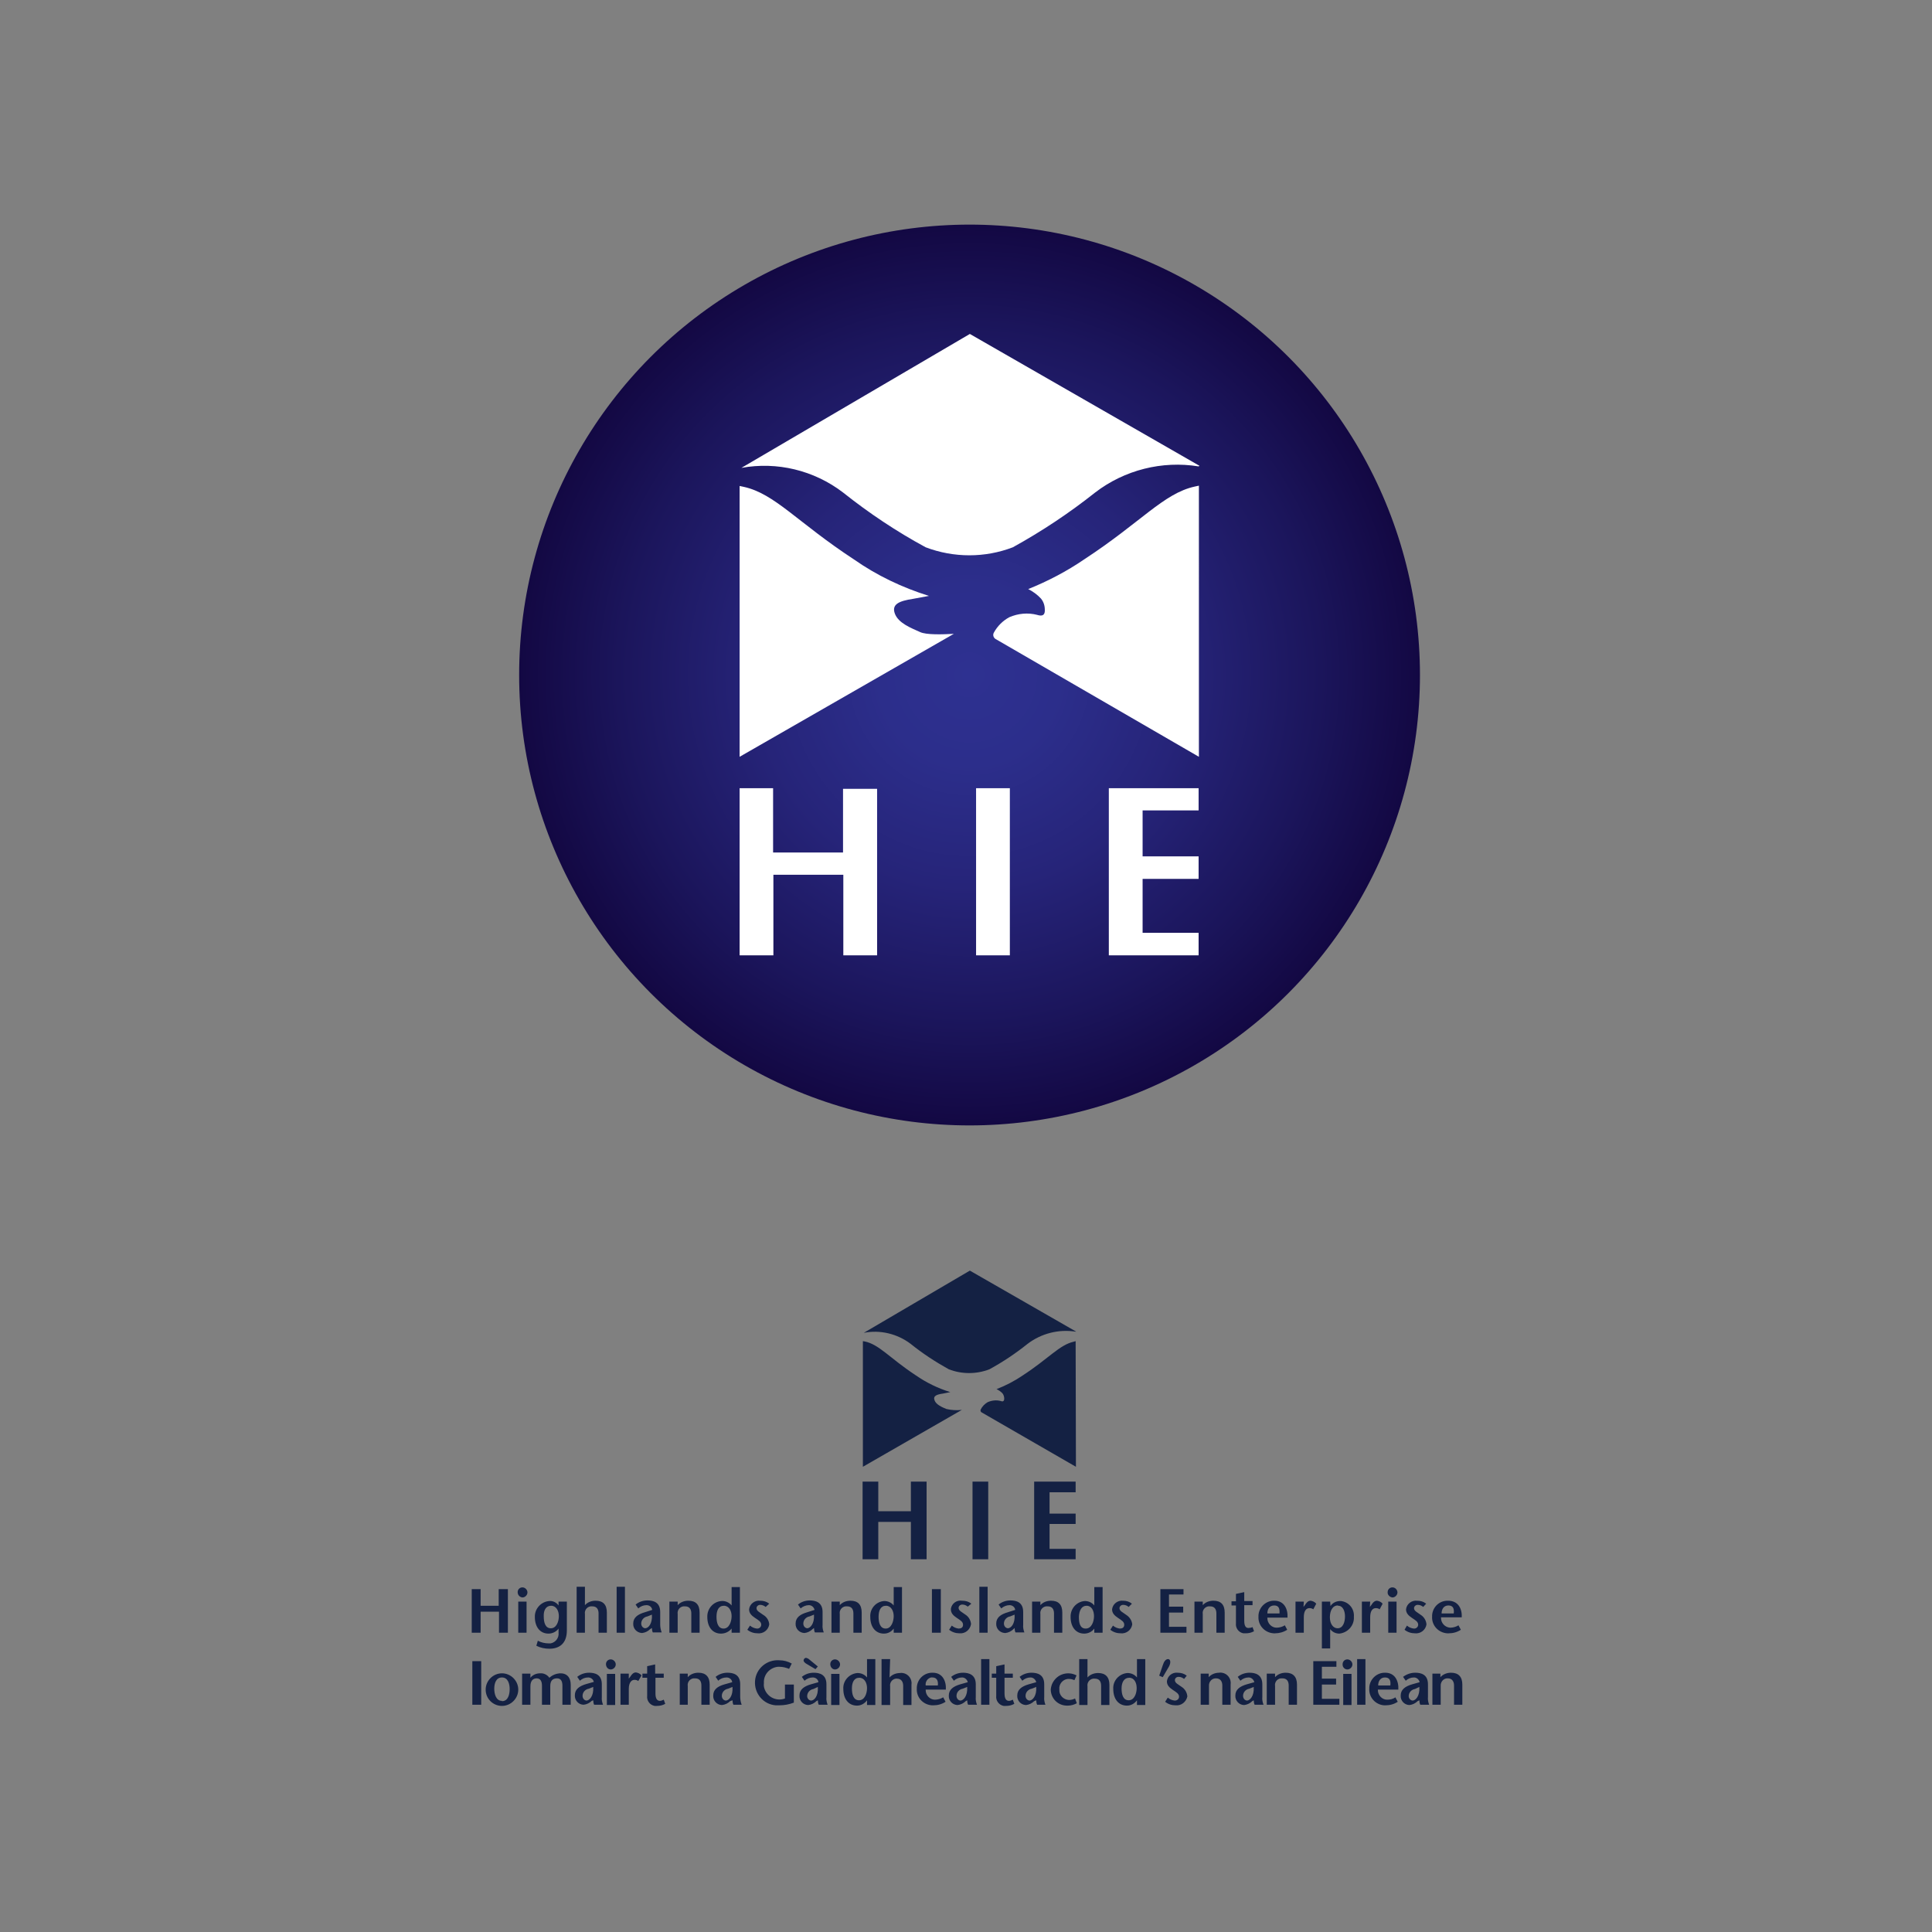 <?xml version="1.0" encoding="UTF-8"?> <svg xmlns="http://www.w3.org/2000/svg" xmlns:xlink="http://www.w3.org/1999/xlink" version="1.1" id="layer" x="0px" y="0px" viewBox="-153 -46 652 652" style="enable-background:new -153 -46 652 652;" xml:space="preserve"><rect x="-153" y="-46" width="652" height="652" fill="#808080" stroke="none"/> <style type="text/css"> .st0{fill:#142143;} .st1{fill:url(#SVGID_1_);} .st2{fill:#FFFFFF;} </style> <path class="st0" d="M138.2,449v-42.4l0.6,0.1c4.9,1,8.4,5.6,17.2,11.4c3.6,2.5,7.5,4.4,11.7,5.7l-2.5,0.5c-2.1,0.3-3.4,0.8-2.8,2.3 c0.5,1.4,2.5,2.3,4,2.9c1.7,0.4,3.5,0.5,5.2,0.3L138.2,449z M210.1,449l-31.9-18.4c-0.3-0.2-0.4-0.7-0.2-1c0.5-1,1.3-1.8,2.3-2.4 c1.4-0.6,2.9-0.8,4.4-0.4c0.5,0.2,1.2,0.3,1.2-0.8c0-0.6-0.2-1.3-0.6-1.8c-0.6-0.6-1.3-1.1-2-1.4c3.1-1.2,6-2.7,8.8-4.6 c8.9-5.8,12.4-10.3,17.2-11.4l0.7-0.2L210.1,449z M138.5,403.8l35.8-21l35.9,20.6H210c-5.7-0.9-11.6,0.6-16.2,4.1 c-4,3.2-8.3,6.1-12.9,8.6c-4.4,1.7-9.3,1.7-13.7,0c-4.5-2.5-8.8-5.3-12.9-8.6C149.8,404.1,144,402.7,138.5,403.8 M159.7,454h-5.3v10 h-11V454h-5.3v26.2h5.3v-12.6h11v12.6h5.3V454z M175.2,454h5.3v26.2h-5.3V454z M210,454h-14v26.2h14v-3.5h-8.8v-8.4h8.8v-3.5h-8.8 v-7.2h8.8V454z M18.3,490.3h-3v5.6H9.2v-5.6h-3V505h3v-7.1h6.2v7.1h3V490.3z M23.3,493.1c0.9,0,1.7-0.8,1.7-1.7 c0-0.9-0.8-1.7-1.7-1.7c0,0,0,0,0,0c-0.9,0-1.6,0.7-1.6,1.6C21.7,492.3,22.4,493,23.3,493.1C23.4,493.1,23.4,493.1,23.3,493.1 M21.9,505h2.8v-10.5h-2.8V505z M33,495.9c1.7,0,2.6,1.7,2.6,3.5c0,1.8-0.8,4.1-2.7,4.1s-2.4-2-2.4-4 C30.4,497.5,31.2,495.9,33,495.9 M38.3,494.5h-2.8v1.3l0,0c-0.7-1-1.9-1.6-3.1-1.5c-2.8,0.2-5,2.6-4.9,5.4c0,3.4,1.8,5.6,4.6,5.6 c1.3,0,2.6-0.6,3.4-1.7l0,0v1.4c0.2,1.7-1,3.3-2.7,3.6c-0.2,0-0.4,0-0.6,0c-1.3,0-2.6-0.3-3.7-0.9l-0.5,1.7c1.4,0.7,2.9,1,4.4,1 c3.1,0,5.9-1.5,5.9-6.2L38.3,494.5z M44.4,489.5h-2.8V505h2.8v-6.3c-0.2-1.2,0.6-2.4,1.9-2.6c0.2,0,0.4,0,0.6,0c1.5,0,2.1,1,2.1,2.4 v6.5h2.8v-6.8c0-2.7-1.3-4-3.8-4c-1.4,0-2.7,0.5-3.6,1.5L44.4,489.5z M55.1,489.5h2.8V505h-2.8V489.5z M67,498.9 c0.2,3.1-1.2,4.6-2.3,4.6c-0.8-0.1-1.3-0.8-1.3-1.6c0,0,0,0,0,0c0-1.2,0.9-2.2,2.1-2.4L67,498.9z M67,503.4c0,0.5,0.1,1.1,0.3,1.5h3 c-0.3-0.8-0.5-1.7-0.5-2.6v-4.3c0-3.3-2.3-3.9-4.3-3.9c-1.5,0-2.9,0.5-4,1.4l0.9,1.3c0.8-0.7,1.7-1.1,2.8-1.1c0.9,0,1.8,0.6,1.9,1.6 l-2.5,0.8c-2.4,0.7-3.9,1.8-3.9,3.8c-0.1,1.7,1.2,3.1,2.9,3.2c0,0,0.1,0,0.1,0c1-0.1,2-0.6,2.7-1.3L67,503.4z M75.7,494.5h-2.8V505 h2.8v-6.3c-0.2-1.2,0.6-2.4,1.9-2.6c0.2,0,0.4,0,0.6,0c1.5,0,2.1,1,2.1,2.4v6.5h2.8v-6.8c0-2.7-1.3-4-3.8-4c-1.4,0-2.7,0.5-3.6,1.5 V494.5z M93.9,505h2.8v-15.4h-2.8v6.2l0,0c-0.8-1-2.1-1.6-3.4-1.5c-2.8,0.2-4.9,2.6-4.8,5.4c0,3.4,1.8,5.6,4.6,5.6 c1.4,0,2.7-0.6,3.6-1.7l0,0L93.9,505z M91.3,495.9c1.7,0,2.6,1.7,2.6,3.5c0,1.8-0.8,4.2-2.7,4.2c-1.9,0-2.4-2-2.4-4 C88.8,497.5,89.5,495.9,91.3,495.9 M106.6,495.2c-0.9-0.7-1.9-1-3.1-1c-1.8-0.2-3.5,1.1-3.7,2.9c0,0,0,0,0,0c0,1.3,0.8,2.1,2,2.9 c1.2,0.8,2.1,1.3,2.1,2.3c0,0.7-0.6,1.3-1.3,1.3c-0.1,0-0.1,0-0.2,0c-0.8-0.1-1.6-0.4-2.3-1l-0.9,1.4c1,0.8,2.2,1.2,3.5,1.2 c1.9,0.2,3.6-1.1,3.9-3c-0.1-1.3-0.8-2.5-2-3.2c-1.2-0.9-2.3-1.3-2.3-2.3c0-0.6,0.6-1.1,1.2-1.1c0,0,0.1,0,0.1,0 c0.6,0,1.3,0.3,1.8,0.7L106.6,495.2z M121.7,498.9c0.2,3.1-1.3,4.6-2.3,4.6c-0.8-0.1-1.3-0.8-1.3-1.6c0,0,0,0,0,0 c0-1.2,0.9-2.2,2.1-2.4L121.7,498.9z M121.7,503.4c0,0.5,0.1,1.1,0.3,1.5h3c-0.3-0.8-0.5-1.7-0.4-2.6v-4.3c0-3.3-2.4-3.9-4.3-3.9 c-1.5,0-2.9,0.5-4,1.4l0.9,1.3c0.8-0.7,1.8-1.1,2.8-1.1c0.9,0,1.7,0.7,1.9,1.6l-2.5,0.8c-2.4,0.7-3.9,1.8-3.9,3.8 c-0.1,1.7,1.2,3.1,2.9,3.2c0,0,0.1,0,0.1,0c1-0.1,2-0.6,2.7-1.3L121.7,503.4z M130.4,494.5h-2.8V505h2.8v-6.3 c-0.2-1.2,0.6-2.4,1.9-2.6c0.2,0,0.4,0,0.6,0c1.5,0,2.1,1,2.1,2.4v6.5h2.8v-6.8c0-2.7-1.3-4-3.8-4c-1.4,0-2.7,0.5-3.6,1.5V494.5z M148.6,505h2.8v-15.4h-2.8v6.2l0,0c-0.8-1-2-1.5-3.2-1.5c-2.8,0.2-4.9,2.6-4.7,5.4c0,3.4,1.8,5.6,4.6,5.6c1.3,0,2.5-0.6,3.3-1.7 l0,0L148.6,505z M146,495.9c1.7,0,2.6,1.7,2.6,3.5c0,1.8-0.8,4.2-2.7,4.2c-1.9,0-2.4-2-2.4-4C143.5,497.5,144.2,495.9,146,495.9 M161.5,490.3h3V505h-3V490.3z M174.8,495.2c-0.9-0.7-1.9-1-3.1-1c-1.8-0.3-3.5,0.9-3.8,2.7c0,0.1,0,0.1,0,0.2c0,1.3,0.8,2.1,2,2.9 s2.1,1.3,2.1,2.3s-0.7,1.3-1.5,1.3c-0.8-0.1-1.6-0.4-2.3-1l-0.9,1.4c1,0.8,2.2,1.2,3.5,1.2c1.9,0.2,3.6-1.2,3.9-3.1 c-0.1-1.3-0.8-2.5-1.9-3.2c-1.2-0.9-2.3-1.3-2.3-2.3c0-0.6,0.6-1.1,1.2-1.1c0,0,0,0,0.1,0c0.7,0,1.3,0.3,1.8,0.7L174.8,495.2z M177.5,489.5h2.8V505h-2.8V489.5z M189.4,498.9c0.2,3.1-1.2,4.6-2.3,4.6c-0.8-0.1-1.3-0.8-1.3-1.6c0,0,0,0,0,0 c0-1.2,0.9-2.2,2.1-2.4L189.4,498.9z M189.4,503.4c0,0.5,0.1,1.1,0.3,1.5h3c-0.3-0.8-0.5-1.7-0.4-2.6v-4.3c0-3.3-2.3-3.9-4.3-3.9 c-1.5,0-2.9,0.5-4,1.4l0.9,1.3c0.8-0.7,1.8-1.1,2.8-1.1c0.9,0,1.8,0.6,1.9,1.6l-2.5,0.8c-2.4,0.7-3.9,1.8-3.9,3.8 c-0.1,1.7,1.2,3.1,2.9,3.2c0.1,0,0.1,0,0.2,0c1-0.1,2-0.6,2.7-1.3L189.4,503.4z M198.1,494.5h-2.8V505h2.8v-6.3 c-0.2-1.2,0.6-2.4,1.9-2.6c0.2,0,0.4,0,0.6,0c1.5,0,2.1,1,2.1,2.4v6.5h2.8v-6.8c0-2.7-1.3-4-3.8-4c-1.4,0-2.7,0.5-3.6,1.5 L198.1,494.5z M216.3,505h2.8v-15.4h-2.8v6.2l0,0c-0.8-1-2-1.5-3.2-1.5c-2.8,0.2-4.9,2.6-4.8,5.4c0,3.4,1.8,5.6,4.6,5.6 c1.3,0,2.6-0.6,3.4-1.7l0,0L216.3,505z M213.7,495.9c1.7,0,2.5,1.7,2.5,3.5c0,1.8-0.8,4.2-2.8,4.2c-2,0-2.3-2-2.3-4 C211.2,497.5,212,495.9,213.7,495.9 M229,495.2c-0.9-0.7-1.9-1-3-1c-1.8-0.2-3.5,1.1-3.7,2.9c0,0,0,0,0,0c0,1.3,0.8,2.1,2,2.9 s2.1,1.3,2.1,2.3s-0.7,1.3-1.5,1.3c-0.8-0.1-1.6-0.4-2.3-1l-0.9,1.4c1,0.8,2.2,1.2,3.5,1.2c1.9,0.2,3.6-1.1,3.9-3 c-0.1-1.3-0.9-2.5-2-3.2c-1.2-0.9-2.3-1.3-2.3-2.3c0-0.6,0.6-1.1,1.2-1.1c0,0,0,0,0.1,0c0.7,0,1.3,0.3,1.8,0.7L229,495.2z M246.5,490.3h-7.9V505h8.8v-2h-5.9v-4.8h4.8v-2h-4.8v-4.1h4.9V490.3z M252.9,494.5h-2.8V505h2.8v-6.3c-0.2-1.2,0.6-2.4,1.9-2.6 c0.2,0,0.4,0,0.6,0c1.5,0,2.1,1,2.1,2.4v6.5h2.8v-6.8c0-2.7-1.3-4-3.8-4c-1.4,0-2.7,0.5-3.6,1.5V494.5z M266.9,491.3l-2.8,0.6v2.5 h-1.5v1.4h1.5v6c-0.2,1.6,0.9,3.1,2.5,3.4c0.3,0,0.6,0,0.8,0c1,0,1.9-0.2,2.8-0.7l-0.5-1.4c-0.4,0.2-0.9,0.3-1.4,0.3 c-0.9,0-1.4-0.7-1.4-2.5v-5.2h2.8v-1.4h-2.8V491.3z M274.7,498.5c0-1.4,0.7-2.7,2.3-2.7c1.6,0,1.9,1.1,1.8,2.7H274.7z M281.5,500 c0.2-3.1-1.2-5.8-4.4-5.8c-2.8-0.1-5.2,2.1-5.4,4.9c0,0.1,0,0.3,0,0.4c-0.2,3,2.1,5.5,5.1,5.7c0.2,0,0.3,0,0.5,0 c1.4,0,2.9-0.4,4.1-1.2l-0.8-1.5c-0.8,0.5-1.8,0.8-2.8,0.8c-1.7,0-3.1-1.5-3.1-3.2c0-0.1,0-0.1,0-0.2H281.5z M287,494.5h-2.8V505 h2.8v-5.2c0-2.3,0.9-3.1,1.9-3.1c0.5,0,0.9,0.1,1.3,0.4l1-1.9c-0.5-0.6-1.2-0.9-1.9-1c-0.9,0-1.5,0.8-1.8,1.3l-0.6,0.8l0,0 L287,494.5z M295.9,494.5h-2.8v15.8h2.8v-6.5c0.8,1,1.9,1.5,3.1,1.5c2.9-0.3,5.1-2.8,4.9-5.7c0.2-2.7-1.7-5-4.4-5.3 c-0.1,0-0.1,0-0.2,0c-1.3,0-2.6,0.6-3.3,1.7l0,0L295.9,494.5z M298.6,495.9c1.6,0,2.3,1.8,2.3,3.6c0,1.8-0.6,4-2.5,4 c-1.5,0-2.6-1.5-2.6-3.7s0.9-4,2.7-4 M309.4,494.5h-2.8V505h2.8v-5.2c0-2.3,0.9-3.1,1.9-3.1c0.5,0,0.9,0.1,1.3,0.4l1-1.9 c-0.5-0.6-1.2-0.9-1.9-1c-0.9,0-1.5,0.8-1.8,1.3l-0.6,0.8l0,0L309.4,494.5z M316.9,493.1c0.9,0,1.7-0.8,1.7-1.7c0,0,0,0,0-0.1 c-0.1-0.9-0.8-1.6-1.7-1.6c-0.9,0-1.6,0.7-1.6,1.6C315.2,492.2,316,493,316.9,493.1C316.9,493.1,316.9,493.1,316.9,493.1 M315.5,505 h2.8v-10.5h-2.8L315.5,505z M328.3,495.2c-0.9-0.7-1.9-1-3.1-1c-1.8-0.2-3.5,1.1-3.7,2.9c0,0,0,0,0,0c0,1.3,0.8,2.1,2,2.9 s2.1,1.3,2.1,2.3c0,0.7-0.6,1.3-1.3,1.3c-0.1,0-0.1,0-0.2,0c-0.8-0.1-1.6-0.4-2.3-1L321,504c1,0.8,2.2,1.2,3.5,1.2 c1.9,0.2,3.6-1.1,3.9-3c-0.1-1.3-0.8-2.5-1.9-3.2c-1.2-0.9-2.3-1.3-2.3-2.3c0-0.6,0.6-1.1,1.2-1.1c0,0,0.1,0,0.1,0 c0.7,0,1.3,0.3,1.8,0.7L328.3,495.2z M333.5,498.5c0-1.4,0.7-2.7,2.3-2.7s2,1.1,1.8,2.7H333.5z M340.3,500c0.2-3.1-1.2-5.8-4.6-5.8 c-2.8-0.1-5.2,2-5.4,4.9c0,0.1,0,0.3,0,0.4c-0.2,3,2.1,5.5,5.1,5.7c0.2,0,0.3,0,0.5,0c1.5,0,2.9-0.4,4.1-1.2l-0.8-1.5 c-0.8,0.5-1.8,0.8-2.8,0.8c-1.7-0.1-3.1-1.5-3.1-3.3c0-0.1,0-0.1,0-0.2H340.3z M6.4,514.6h3v14.7h-3V514.6z M16.4,528 c-2,0-2.6-2.3-2.6-4.1s0.6-3.8,2.6-3.8s2.6,2.1,2.6,3.9c0,1.8-0.5,4.1-2.6,4.1 M16.4,529.7c3,0,5.5-2.5,5.5-5.5s-2.5-5.5-5.5-5.5 c0,0,0,0,0,0c-3,0-5.5,2.5-5.5,5.5C10.9,527.3,13.4,529.7,16.4,529.7C16.4,529.7,16.4,529.7,16.4,529.7 M26,518.8h-2.8v10.5H26v-6.2 c0-1.8,0.8-2.7,2.1-2.7c1.3,0,1.8,1,1.8,2.5v6.4h2.8v-6.3c0-1.8,0.8-2.6,2.3-2.6s1.8,1.3,1.8,2.5v6.4h2.8v-6.8 c0-2.4-1.3-3.9-3.7-3.8c-1.3,0.1-2.5,0.6-3.5,1.5c-0.7-1-1.9-1.6-3.1-1.5c-1.3,0-2.5,0.5-3.3,1.5l0,0L26,518.8z M47.2,523.3 c0.2,3.1-1.3,4.6-2.3,4.6c-0.8-0.1-1.3-0.8-1.3-1.6c0,0,0,0,0,0c0-1.2,0.9-2.2,2.1-2.4L47.2,523.3z M47.2,527.8 c0,0.5,0.1,1.1,0.3,1.5h3c-0.3-0.8-0.5-1.7-0.4-2.6v-4.3c0-3.3-2.3-3.9-4.3-3.9c-1.5,0-2.9,0.5-4,1.4l0.9,1.3 c0.8-0.7,1.7-1.1,2.8-1.1c0.9,0,1.7,0.6,1.9,1.5l-2.5,0.7c-2.4,0.7-3.9,1.8-3.9,3.8c-0.1,1.7,1.2,3.1,2.8,3.2c0.1,0,0.1,0,0.2,0 c1-0.1,2-0.6,2.7-1.3L47.2,527.8z M53.1,517.4c0.9,0,1.7-0.8,1.7-1.7c0-0.9-0.8-1.7-1.7-1.7c0,0,0,0,0,0c-0.9,0-1.6,0.7-1.6,1.6 C51.5,516.6,52.2,517.4,53.1,517.4C53.2,517.4,53.2,517.4,53.1,517.4 M51.8,529.4h2.8v-10.5h-2.8V529.4z M59.2,518.8h-2.8v10.5h2.8 v-5.3c0-2.3,1-3.1,1.9-3.1c0.5,0,0.9,0.1,1.3,0.4l1.1-1.9c-0.5-0.6-1.2-0.9-1.9-1c-0.9,0-1.5,0.8-1.8,1.3l-0.6,0.8l0,0L59.2,518.8z M68.1,515.7l-2.7,0.6v2.5h-1.6v1.4h1.6v6.1c-0.2,1.6,0.9,3.1,2.5,3.4c0.3,0,0.5,0,0.8,0c1,0,1.9-0.2,2.8-0.7l-0.5-1.4 c-0.4,0.2-0.9,0.4-1.3,0.4c-0.9,0-1.5-0.7-1.5-2.5v-5.3H71v-1.4h-2.9V515.7z M79.1,518.8h-2.7v10.5h2.7v-6.3 c-0.2-1.2,0.6-2.4,1.9-2.6c0.2,0,0.4,0,0.6,0c1.5,0,2.1,1,2.1,2.4v6.5h2.8v-6.8c0-2.6-1.3-4-3.8-4c-1.4,0-2.7,0.5-3.6,1.5 L79.1,518.8z M94.2,523.3c0.2,3.1-1.2,4.6-2.3,4.6c-0.8-0.1-1.3-0.8-1.3-1.6c0,0,0,0,0,0c0-1.2,0.9-2.2,2.1-2.4L94.2,523.3z M94.2,527.8c0,0.5,0.1,1.1,0.3,1.5h2.8c-0.3-0.8-0.5-1.7-0.5-2.6v-4.3c0-3.3-2.3-3.9-4.3-3.9c-1.5,0-2.9,0.5-4,1.4l0.9,1.3 c0.7-0.7,1.7-1.1,2.8-1.1c0.9,0,1.8,0.6,1.9,1.6l-2.5,0.7c-2.5,0.7-3.9,1.8-3.9,3.8c-0.1,1.7,1.2,3.1,2.8,3.2c0.1,0,0.1,0,0.2,0 c1-0.1,2-0.6,2.7-1.3L94.2,527.8z M111.9,522.6v4.6c-2.7,1-5.7-0.3-6.8-3c-0.3-0.7-0.4-1.4-0.3-2.2c-0.2-2.8,1.9-5.2,4.7-5.5 c0.2,0,0.4,0,0.6,0c1.1,0,2.2,0.3,3.2,0.7l0.9-1.8c-1.3-0.7-2.7-1.1-4.2-1.1c-4.2-0.3-7.9,2.8-8.2,7s2.8,7.9,7,8.2 c0.4,0,0.8,0,1.2,0c1.7,0,3.3-0.3,4.9-0.9v-6.1H111.9z M123,523.3c0.2,3.1-1.2,4.6-2.3,4.6c-0.8-0.1-1.3-0.8-1.3-1.5c0,0,0,0,0,0 c0-1.2,0.9-2.2,2.1-2.4L123,523.3z M123,527.8c0,0.5,0.1,1.1,0.3,1.5h3c-0.3-0.8-0.5-1.7-0.4-2.6v-4.3c0-3.3-2.3-3.9-4.3-3.9 c-1.5,0-2.9,0.5-4,1.4l0.9,1.3c0.8-0.7,1.8-1.1,2.8-1.1c0.9,0,1.8,0.6,1.9,1.6l-2.5,0.7c-2.4,0.7-3.9,1.8-3.9,3.8 c-0.1,1.7,1.2,3.1,2.8,3.2c0.1,0,0.1,0,0.2,0c1-0.1,2-0.6,2.7-1.3L123,527.8z M123,516.4l-2.8-2.3c-0.3-0.3-0.7-0.5-1.1-0.6 c-0.4-0.1-0.8,0.3-0.9,0.7c0,0.1,0,0.1,0,0.2c0,0.4,0.5,0.8,0.8,1l3.2,1.9L123,516.4z M128.8,517.4c0.9,0,1.7-0.8,1.7-1.7 c0-0.9-0.8-1.7-1.7-1.7c0,0,0,0,0,0c-0.9,0-1.6,0.7-1.6,1.6C127.2,516.6,127.9,517.4,128.8,517.4 C128.9,517.4,128.9,517.4,128.8,517.4 M127.5,529.4h2.8v-10.5h-2.8L127.5,529.4z M139.6,529.4h2.8v-15.5h-2.8v6.2l0,0 c-0.8-1-2-1.5-3.2-1.5c-2.8,0.2-5,2.6-4.8,5.4c0,0,0,0,0,0c0,3.4,1.8,5.6,4.6,5.6c1.4,0,2.6-0.7,3.4-1.8l0,0L139.6,529.4z M137,520.2c1.7,0,2.6,1.7,2.6,3.5s-0.8,4.1-2.7,4.1s-2.4-2-2.4-4S135.2,520.2,137,520.2 M147.4,513.9h-2.9v15.5h2.9v-6.3 c-0.2-1.2,0.6-2.4,1.9-2.6c0.1,0,0.3,0,0.4,0c1.4,0,2.1,1,2.1,2.4v6.5h2.8v-6.8c0.3-1.9-1-3.7-2.9-4c-0.3,0-0.6-0.1-0.9,0 c-1.4,0-2.7,0.5-3.6,1.5L147.4,513.9z M159.4,522.8c-0.2-1.2,0.6-2.4,1.8-2.7c0.2,0,0.3,0,0.5,0c1.4,0,2,1.1,1.8,2.7H159.4z M166.2,524.3c0.2-3.1-1.2-5.8-4.4-5.8c-2.8-0.1-5.2,2-5.4,4.9c0,0.1,0,0.3,0,0.4c-0.2,3,2.1,5.5,5.1,5.7c0.2,0,0.3,0,0.5,0 c1.5,0,2.9-0.4,4.1-1.2l-0.8-1.5c-0.8,0.5-1.8,0.8-2.8,0.8c-1.7,0-3.1-1.5-3.1-3.2c0-0.1,0-0.1,0-0.2H166.2z M173.4,523.3 c0.2,3.1-1.3,4.6-2.3,4.6c-0.8-0.1-1.3-0.8-1.3-1.6c0,0,0,0,0,0c0-1.2,0.9-2.2,2.1-2.4L173.4,523.3z M173.4,527.8 c0,0.5,0.1,1.1,0.3,1.5h3c-0.3-0.8-0.5-1.7-0.4-2.6v-4.3c0-3.3-2.4-3.9-4.3-3.9c-1.5,0-2.9,0.5-4,1.4l0.9,1.3 c0.8-0.7,1.7-1.1,2.8-1.1c0.9,0,1.7,0.7,1.9,1.6l-2.5,0.7c-2.4,0.7-3.9,1.8-3.9,3.8c-0.1,1.7,1.2,3.1,2.8,3.2c0.1,0,0.1,0,0.2,0 c1-0.1,2-0.6,2.7-1.3L173.4,527.8z M178.1,513.9h2.8v15.4h-2.8V513.9z M186,515.7l-2.8,0.6v2.5h-1.5v1.4h1.5v6.1 c-0.2,1.6,0.9,3.1,2.5,3.4c0.3,0,0.5,0,0.8,0c1,0,1.9-0.2,2.8-0.7l-0.5-1.4c-0.4,0.2-0.9,0.4-1.3,0.4c-0.9,0-1.5-0.7-1.5-2.5v-5.3 h2.8v-1.4H186V515.7z M196.7,523.3c0.2,3.1-1.3,4.6-2.3,4.6c-0.8-0.1-1.3-0.8-1.3-1.6c0,0,0,0,0,0c0-1.2,0.9-2.2,2.1-2.4 L196.7,523.3z M196.7,527.8c0,0.5,0.1,1.1,0.3,1.5h2.8c-0.3-0.8-0.5-1.7-0.4-2.6v-4.3c0-3.3-2.3-3.9-4.3-3.9c-1.5,0-2.9,0.5-4,1.4 l0.9,1.3c0.8-0.7,1.7-1.1,2.8-1.1c0.9,0,1.7,0.7,1.9,1.6l-2.5,0.7c-2.4,0.7-3.9,1.8-3.9,3.8c-0.1,1.7,1.2,3.1,2.8,3.2 c0.1,0,0.1,0,0.2,0c1-0.1,2-0.6,2.7-1.3L196.7,527.8z M209.8,527.2c-0.6,0.3-1.3,0.5-2.1,0.5c-1.8-0.1-3.3-1.6-3.2-3.4 c0-0.1,0-0.2,0-0.2c-0.2-1.7,1.1-3.3,2.8-3.5c0.1,0,0.2,0,0.4,0c0.3,0,0.6,0,1,0.1c0.3,0.1,0.6,0.2,0.9,0.3l0.7-1.6 c-2.9-1.5-6.4-0.5-8,2.4c-0.4,0.7-0.6,1.5-0.7,2.3c0,3,2.3,5.4,5.3,5.5c0.2,0,0.3,0,0.5,0c1,0,2.1-0.3,3-0.8L209.8,527.2z M214,513.9h-2.8v15.5h2.8v-6.3c-0.2-1.2,0.6-2.4,1.9-2.6c0.2,0,0.4,0,0.6,0c1.5,0,2.1,1,2.1,2.4v6.5h2.8v-6.8c0-2.6-1.3-4-3.8-4 c-1.4,0-2.7,0.5-3.6,1.5L214,513.9z M230.7,529.4h2.8v-15.5h-2.8v6.2l0,0c-0.8-1-2-1.5-3.2-1.5c-2.8,0.2-5,2.6-4.8,5.4c0,0,0,0,0,0 c0,3.4,1.8,5.6,4.6,5.6c1.4,0,2.6-0.7,3.4-1.8l0,0L230.7,529.4z M228.1,520.2c1.7,0,2.5,1.7,2.5,3.5s-0.8,4.1-2.7,4.1s-2.4-2-2.4-4 S226.3,520.2,228.1,520.2 M239.4,520l2.1-3.6c0.8-1.5,0.4-2.5-0.3-2.5c-0.8,0-1.4,0.8-1.8,2.1l-1.2,3.5L239.4,520z M247.5,519.5 c-0.9-0.7-1.9-1-3.1-1c-1.8-0.2-3.4,1.1-3.6,2.9c0,0,0,0,0,0c0,1.3,0.8,2.1,2,2.9c1.2,0.8,2.1,1.3,2.1,2.3c0,0.8-0.7,1.3-1.4,1.3 c0,0-0.1,0-0.1,0c-0.8-0.1-1.6-0.4-2.3-1l-0.9,1.4c1,0.8,2.2,1.2,3.5,1.2c1.9,0.2,3.6-1.1,4-3c-0.1-1.3-0.8-2.5-1.9-3.2 c-1.2-0.9-2.3-1.3-2.3-2.3c0-0.6,0.5-1.1,1.2-1.1c0,0,0,0,0.1,0c0.7,0,1.3,0.3,1.8,0.7L247.5,519.5z M255,518.8h-2.8v10.5h2.8v-6.3 c-0.1-1.3,0.8-2.5,2.1-2.6c0.1,0,0.2,0,0.3,0c1.4,0,2.1,1,2.1,2.4v6.5h2.8v-6.8c0.3-1.9-1-3.7-2.9-4c-0.3,0-0.6-0.1-0.9,0 c-1.4,0-2.7,0.5-3.6,1.5V518.8z M270.1,523.3c0.2,3.1-1.3,4.6-2.3,4.6c-0.8-0.1-1.3-0.8-1.3-1.6c0,0,0,0,0,0c0-1.2,0.9-2.2,2.1-2.4 L270.1,523.3z M270.1,527.8c0,0.5,0.1,1.1,0.3,1.5h3c-0.3-0.8-0.5-1.7-0.4-2.6v-4.3c0-3.3-2.4-3.9-4.3-3.9c-1.5,0-2.9,0.5-4,1.4 l0.9,1.3c0.8-0.7,1.7-1.1,2.8-1.1c0.9,0,1.7,0.7,1.9,1.6l-2.5,0.7c-2.4,0.7-3.9,1.8-3.9,3.8c-0.1,1.7,1.2,3.1,2.8,3.2 c0.1,0,0.1,0,0.2,0c1-0.1,2-0.6,2.7-1.3L270.1,527.8z M277.3,518.8h-2.8v10.5h2.8v-6.3c-0.2-1.2,0.6-2.4,1.9-2.6c0.2,0,0.4,0,0.6,0 c1.5,0,2.1,1,2.1,2.4v6.5h2.8v-6.8c0-2.6-1.3-4-3.8-4c-1.4,0-2.7,0.5-3.6,1.5L277.3,518.8z M298.1,514.6h-7.9v14.7h8.8v-2h-5.9v-4.8 h4.8v-2h-4.8v-4h4.9V514.6z M301.7,517.4c0.9,0,1.7-0.8,1.7-1.7c0-0.9-0.8-1.7-1.7-1.7c0,0,0,0,0,0c-0.9,0-1.6,0.7-1.6,1.6 C300,516.6,300.8,517.4,301.7,517.4 M300.3,529.4h2.8v-10.5h-2.8V529.4z M305,513.9h2.8v15.4H305V513.9z M312.1,522.8 c0-1.4,0.7-2.7,2.3-2.7c1.6,0,2,1.1,1.8,2.7H312.1z M318.9,524.3c0.2-3.1-1.2-5.8-4.4-5.8c-2.8-0.1-5.2,2.1-5.4,4.9 c0,0.1,0,0.3,0,0.4c-0.2,3,2.1,5.5,5,5.7c0.2,0,0.3,0,0.5,0c1.5,0,2.9-0.4,4.1-1.2l-0.8-1.5c-0.8,0.6-1.8,0.8-2.8,0.8 c-1.7,0-3.1-1.5-3.1-3.2c0-0.1,0-0.1,0-0.2H318.9z M326,523.3c0.2,3.1-1.3,4.6-2.3,4.6c-0.8-0.1-1.3-0.8-1.3-1.5c0,0,0,0,0,0 c0-1.2,0.9-2.2,2.1-2.4L326,523.3z M326,527.8c0,0.5,0.1,1.1,0.3,1.5h3c-0.3-0.8-0.5-1.7-0.4-2.6v-4.3c0-3.3-2.3-3.9-4.3-3.9 c-1.5,0-2.9,0.5-4.1,1.4l0.9,1.3c0.8-0.7,1.7-1.1,2.8-1.1c0.9,0,1.7,0.7,1.9,1.6l-2.5,0.7c-2.4,0.7-3.9,1.8-3.9,3.8 c-0.1,1.7,1.2,3.1,2.8,3.2c0.1,0,0.1,0,0.2,0c1-0.1,2-0.6,2.7-1.3L326,527.8z M333.2,518.8h-2.8v10.5h2.8v-6.3 c-0.1-1.3,0.8-2.5,2.1-2.6c0.1,0,0.2,0,0.3,0c1.4,0,2.1,1,2.1,2.4v6.5h2.8v-6.8c0-2.6-1.3-4-3.8-4c-1.4,0-2.7,0.5-3.6,1.5V518.8z"></path> <radialGradient id="SVGID_1_" cx="174.171" cy="378.244" r="152.011" gradientTransform="matrix(1 0 0 -1 0 560)" gradientUnits="userSpaceOnUse"> <stop offset="0" style="stop-color:#2E3191"></stop> <stop offset="0.2" style="stop-color:#2C2E8B"></stop> <stop offset="0.47" style="stop-color:#262479"></stop> <stop offset="0.78" style="stop-color:#1B155B"></stop> <stop offset="1" style="stop-color:#130843"></stop> </radialGradient> <circle class="st1" cx="174.2" cy="181.8" r="152"></circle> <path class="st2" d="M96.6,209.4V118l1.4,0.3c10.5,2.3,18.1,12,37.2,24.5c7.7,5.4,16.3,9.5,25.3,12.3l-5.4,1c-4.6,0.7-7.3,1.8-6.1,5 s5.4,4.8,8.5,6.2c2.1,1,7.7,0.8,11.4,0.6L96.6,209.4z M251.6,209.4l-68.7-39.8c-0.7-0.5-0.9-1.4-0.5-2.1c1.2-2.2,3-4,5.2-5.2 c3-1.3,6.3-1.6,9.4-0.8c1,0.3,2.7,0.7,2.6-1.7c0-1.4-0.4-2.7-1.3-3.8c-1.2-1.3-2.7-2.4-4.3-3.2c6.7-2.7,13-6,19-10.1 c19.1-12.5,26.7-22.2,37.2-24.5l1.4-0.3V209.4z M97.2,111.9l77.1-45.2l77.5,44.5l-0.3,0.2c-12.3-2-25,1.2-34.9,8.8 c-8.7,6.9-18,13.1-27.8,18.5c-9.4,3.6-19.9,3.6-29.4,0c-9.8-5.3-19.1-11.5-27.9-18.5C121.7,112.7,109.2,109.7,97.2,111.9 M142.9,220.2h-11.4v21.5h-23.6V220H96.6v56.4h11.4v-27.2h23.6v27.2h11.4V220.2z M176.4,220h11.4v56.4h-11.4V220z M251.5,220h-30.3 v56.4h30.3v-7.6h-18.9v-18.2h18.9v-7.6h-18.9v-15.5h18.9V220z"></path> </svg> 